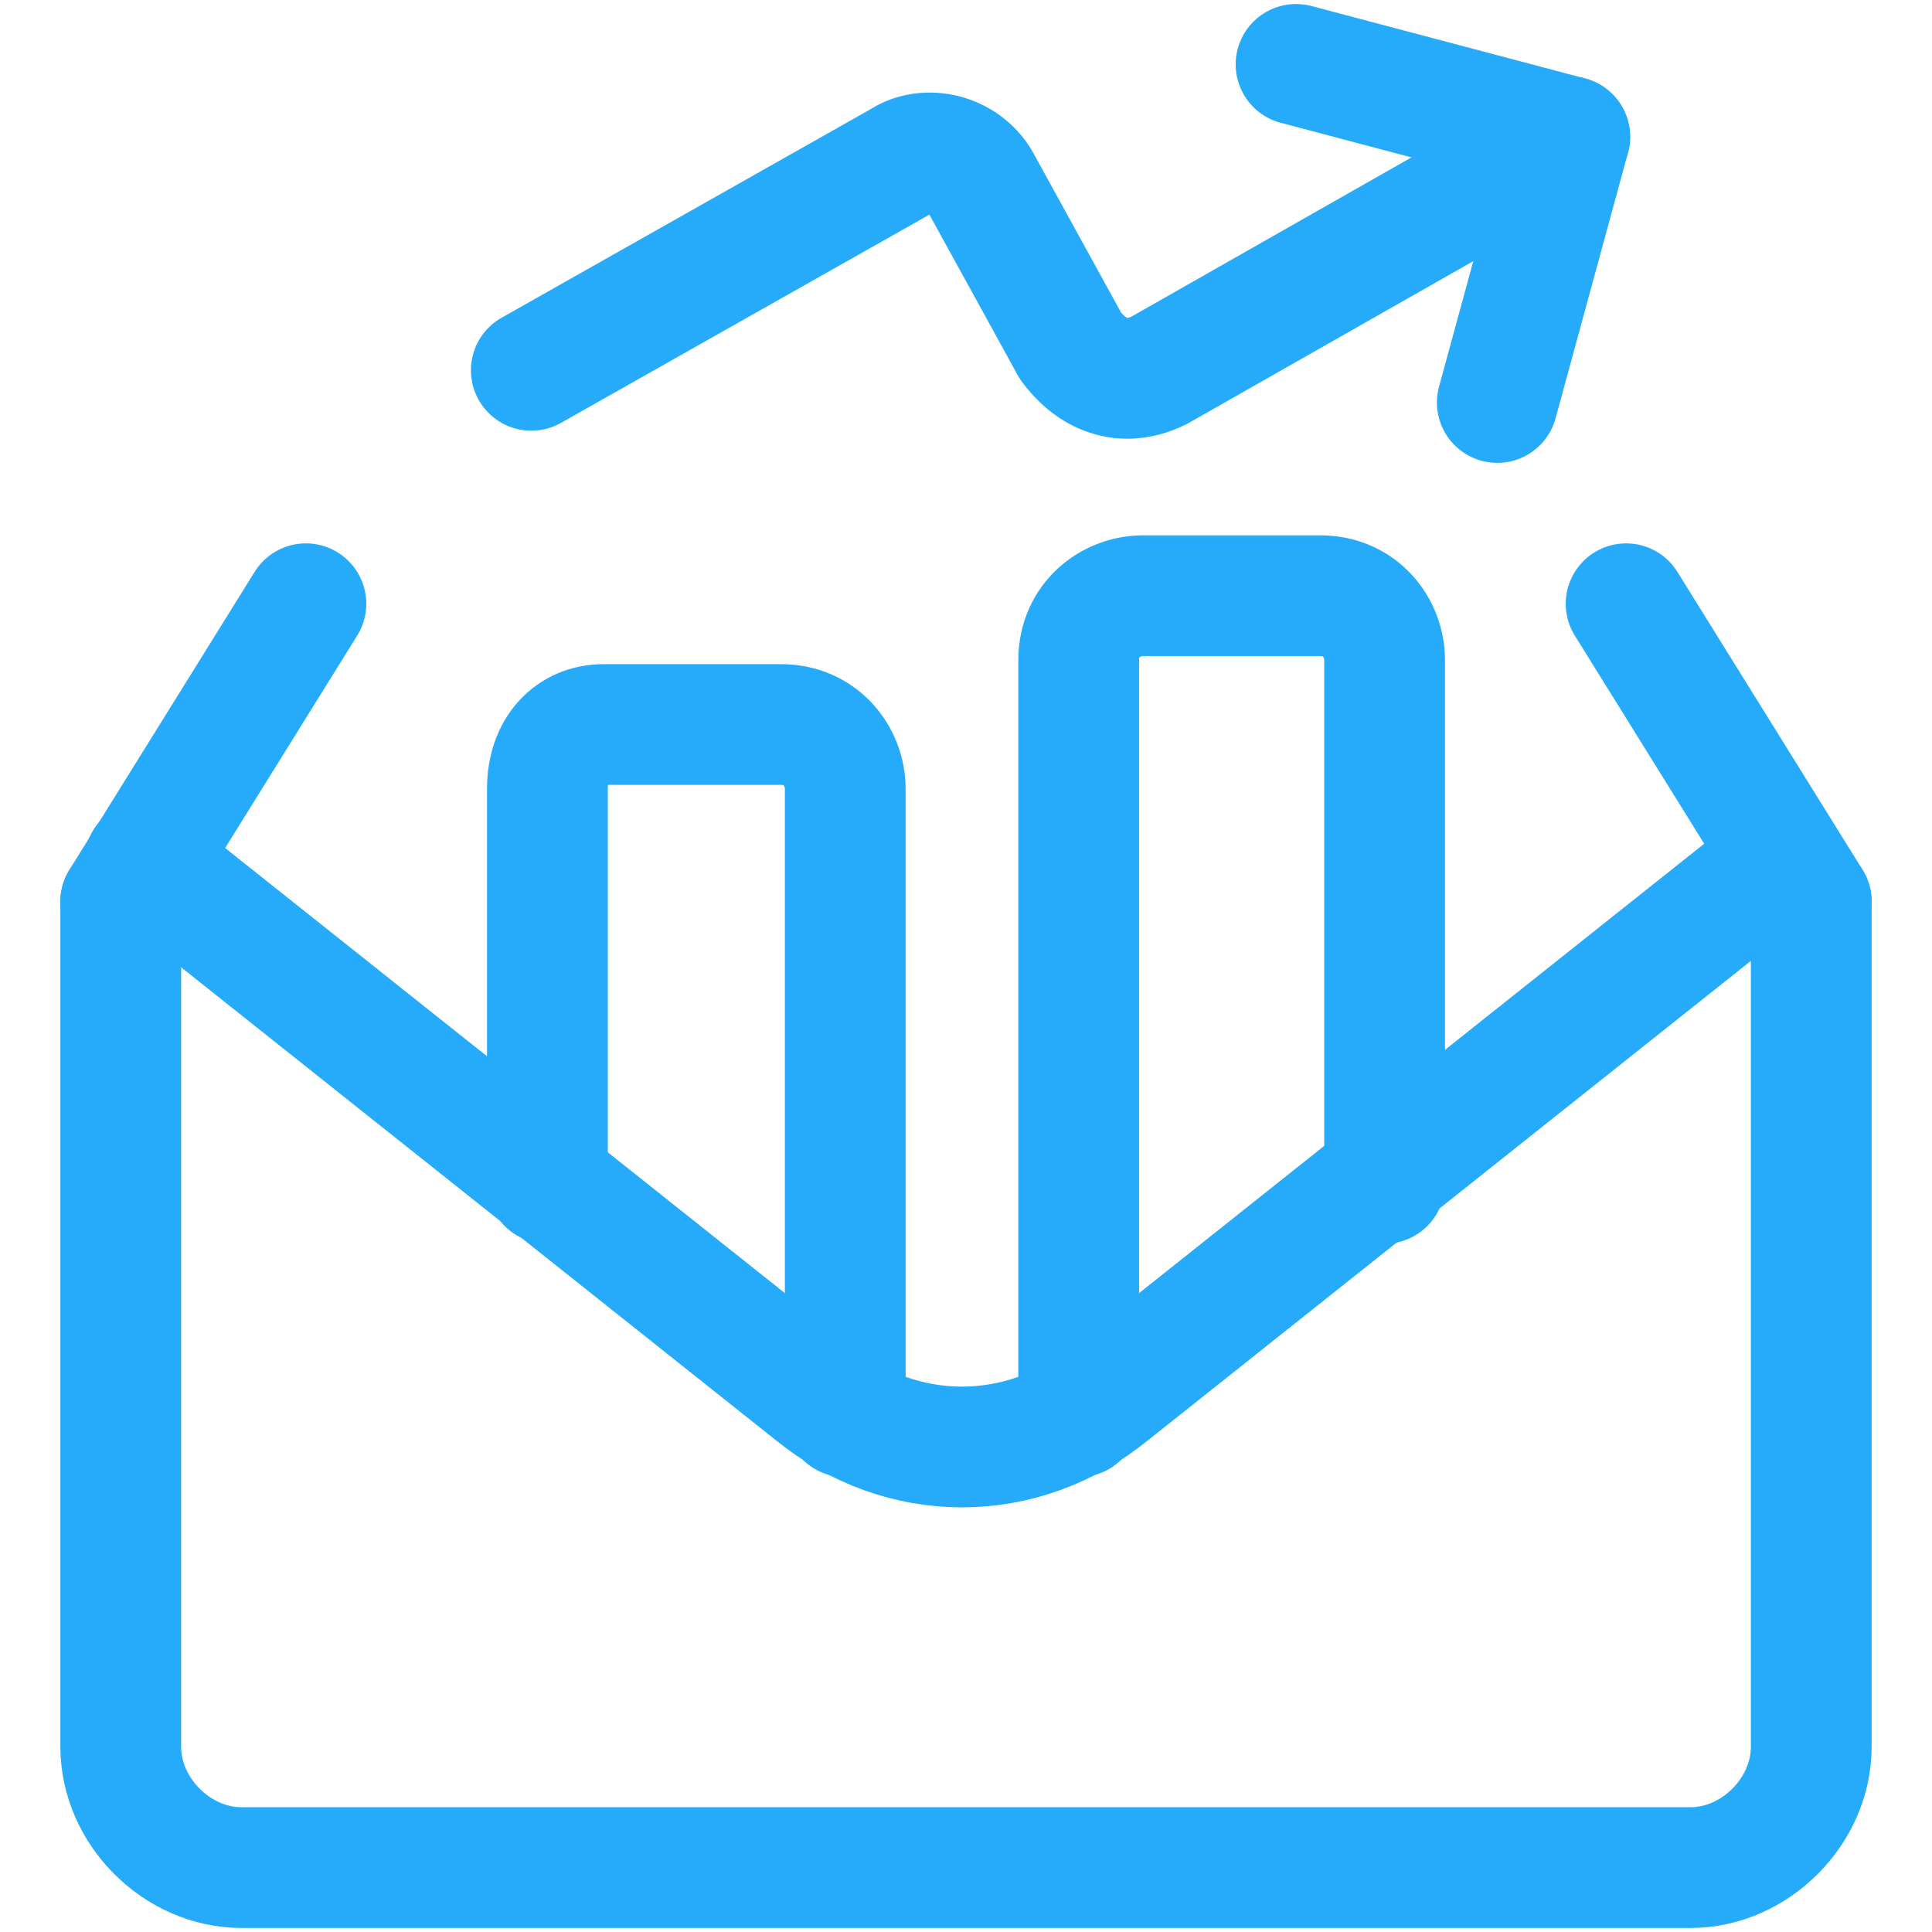 <?xml version="1.0" encoding="utf-8"?>
<!-- Generator: Adobe Illustrator 22.1.0, SVG Export Plug-In . SVG Version: 6.00 Build 0)  -->
<svg version="1.1" id="Layer_1" xmlns="http://www.w3.org/2000/svg" xmlns:xlink="http://www.w3.org/1999/xlink" x="0px" y="0px"
	 viewBox="0 0 24 24" style="enable-background:new 0 0 24 24;" xml:space="preserve">
<style type="text/css">
	.st0{fill:none;stroke:#25ABFA;stroke-width:1.5;stroke-linecap:round;stroke-linejoin:round;}
</style>
<title>performance-increase-mail</title>
<path class="st0" d="M22.5,11.2v10.5c0,0.8-0.7,1.5-1.5,1.5H3c-0.8,0-1.5-0.7-1.5-1.5V11.2"/>
<path class="st0" d="M1.8,10.7l8.3,6.6c1.1,0.9,2.6,0.9,3.7,0l8.3-6.6"/>
<polyline class="st0" points="18.6,5 19.5,1.7 16.1,0.8 "/>
<path class="st0" d="M19.5,1.7l-5.1,2.9c-0.4,0.2-0.8,0.1-1.1-0.3c0,0,0,0,0,0l-1.1-2C12,1.9,11.5,1.8,11.2,2L6.6,4.6"/>
<path class="st0" d="M17.2,14.7V8.2c0-0.4-0.3-0.8-0.8-0.8h-2.2c-0.4,0-0.8,0.3-0.8,0.8v9.4"/>
<path class="st0" d="M10.5,17.6V9.8c0-0.4-0.3-0.8-0.8-0.8H7.5C7.1,9,6.8,9.3,6.8,9.8v4.9"/>
<line class="st0" x1="1.5" y1="11.2" x2="3.8" y2="7.5"/>
<line class="st0" x1="22.5" y1="11.2" x2="20.2" y2="7.5"/>
</svg>
